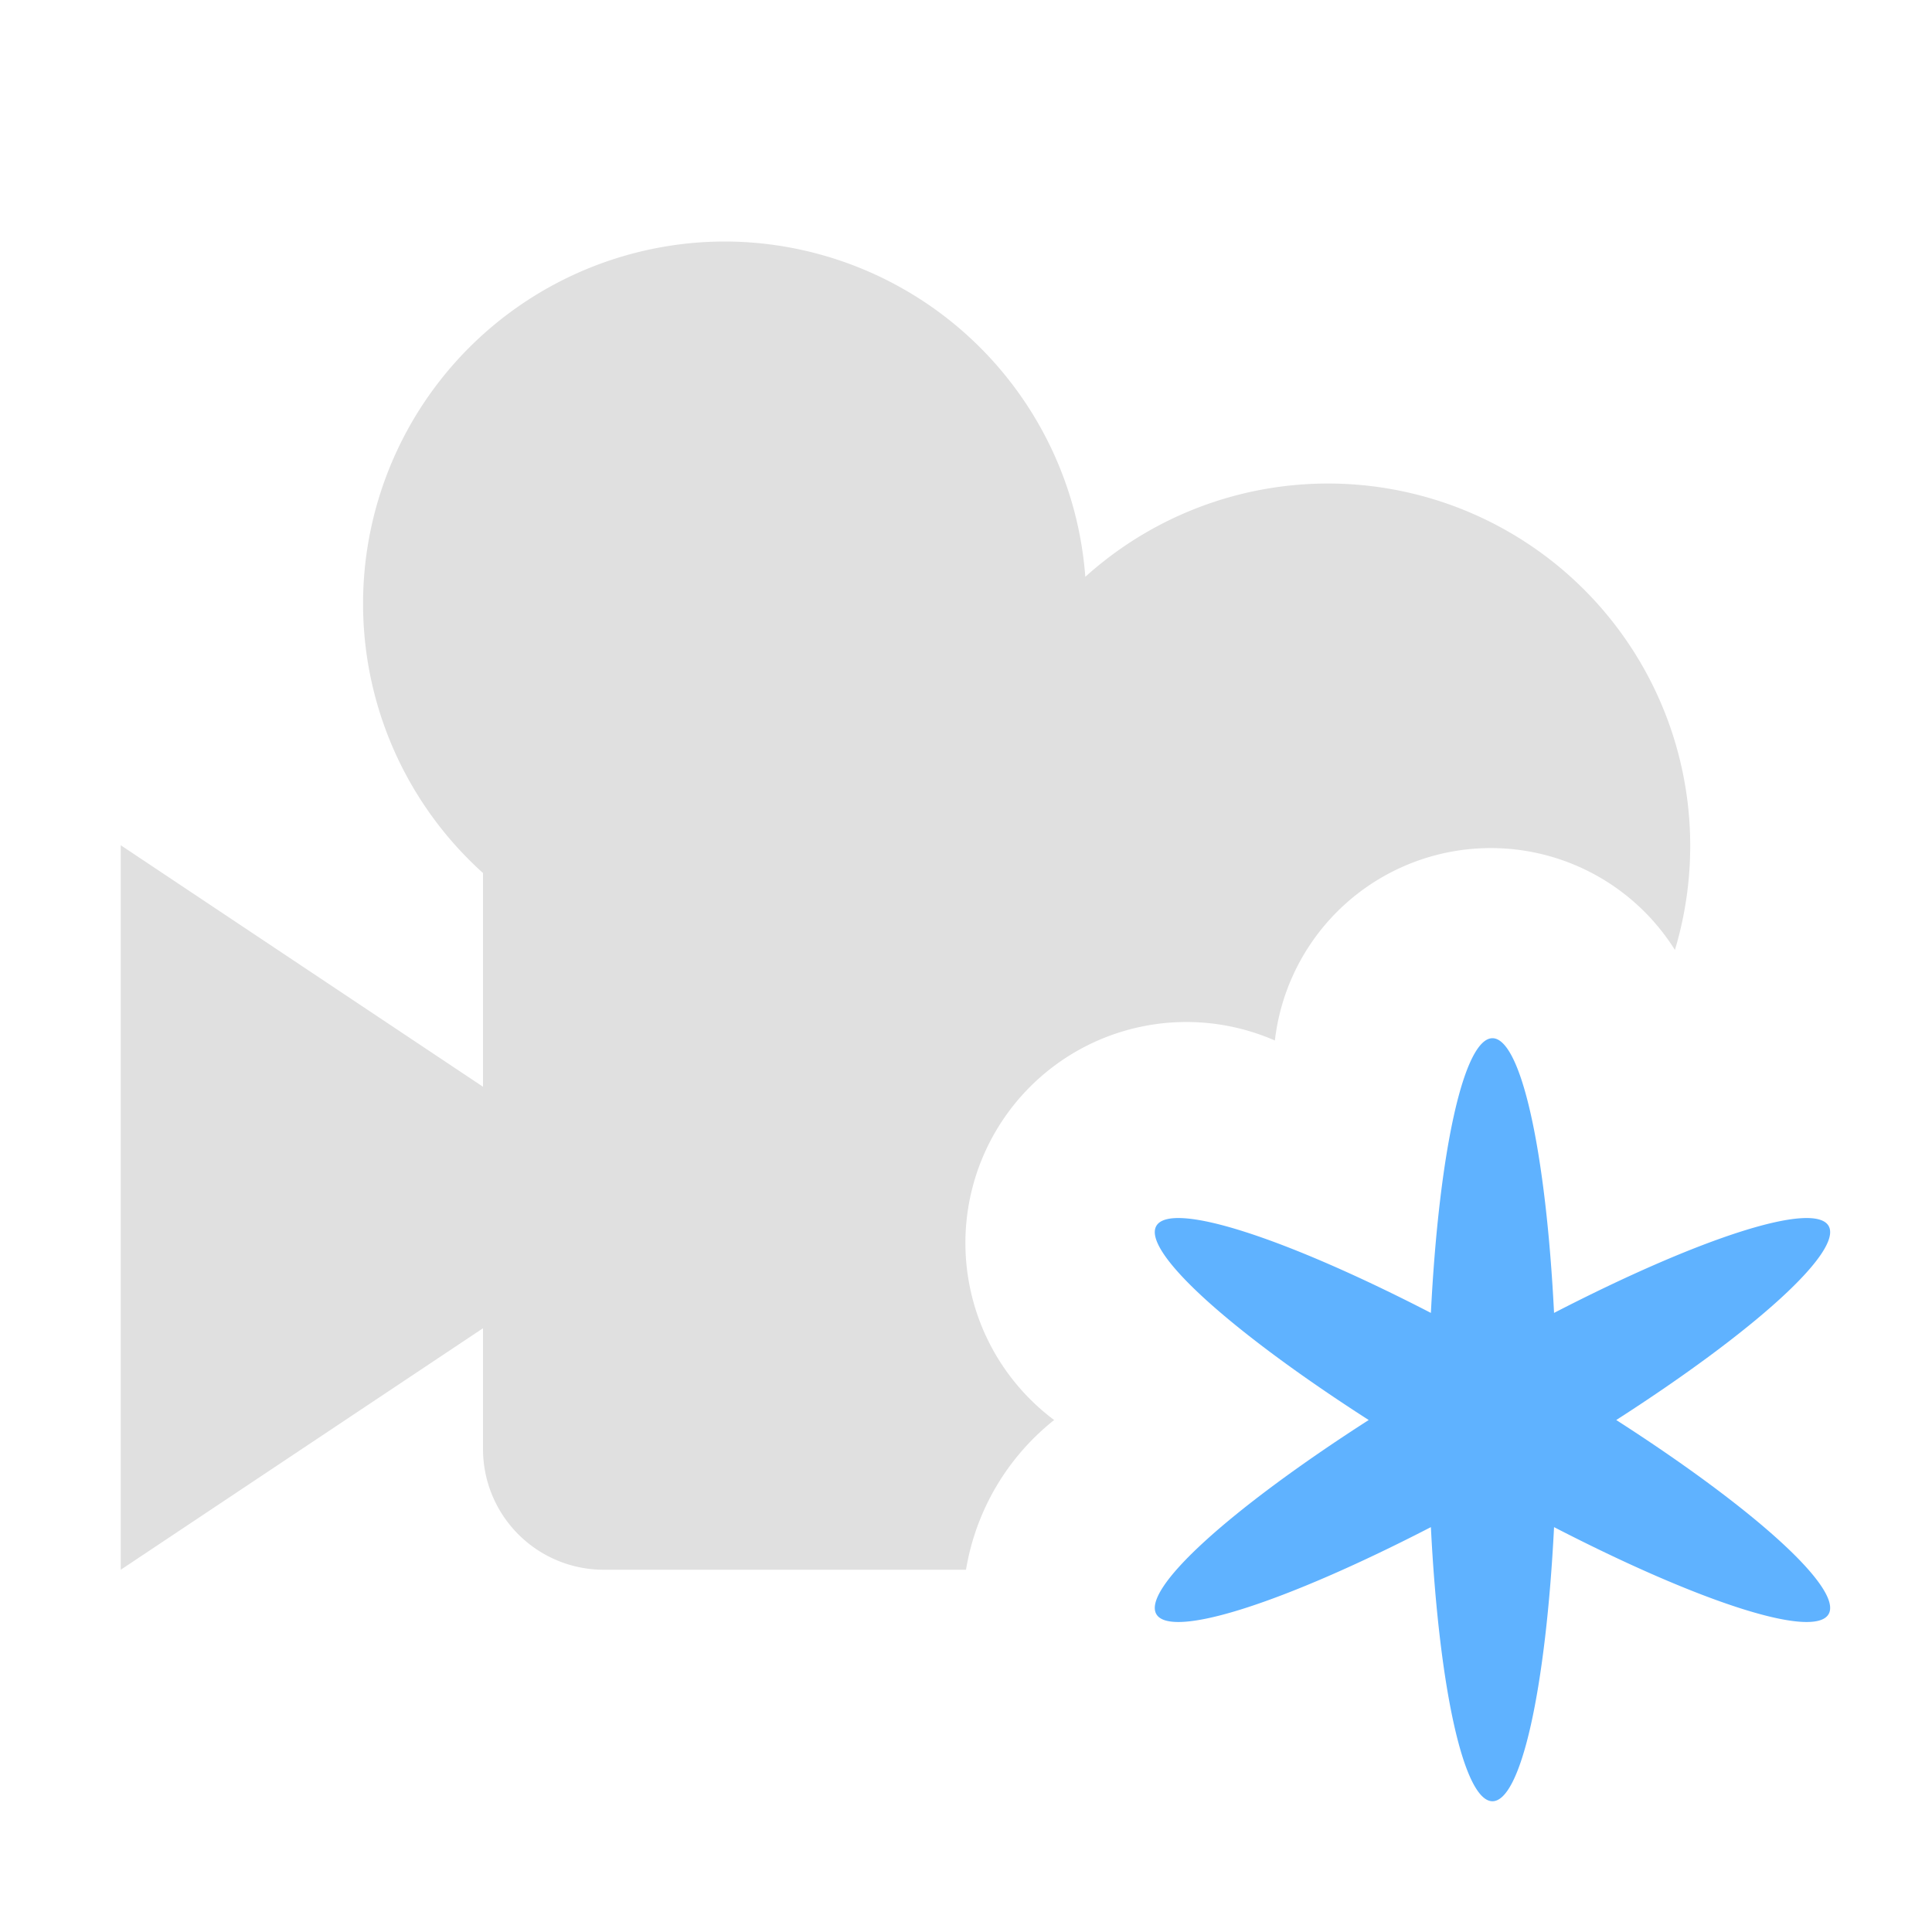 <svg xmlns="http://www.w3.org/2000/svg" width="16" height="16"><path fill="#e0e0e0" d="M6 2a3 3 0 0 0-2 5.23V9L1 7v6l3-2v1a1 1 0 0 0 1 1h3a2 2 0 0 1 .73-1.24 1.83 1.83 0 0 1 1.828-3.143 1.8 1.8 0 0 1 3.313-.75 3 3 0 0 0-4.883-3.09A3 3 0 0 0 6 2z"/><path fill="#5fb2ff" d="M12.36 8.598a.533 3.2 0 0 0-.51 2.275 3.2.533 30 0 0-.515.887.533 3.2 60 0 0 .515.887.533 3.2 0 0 0 1.02 0 3.2.533 30 0 0 .515-.887.533 3.2 60 0 0-.515-.887.533 3.2 0 0 0-.51-2.275z"/></svg>
